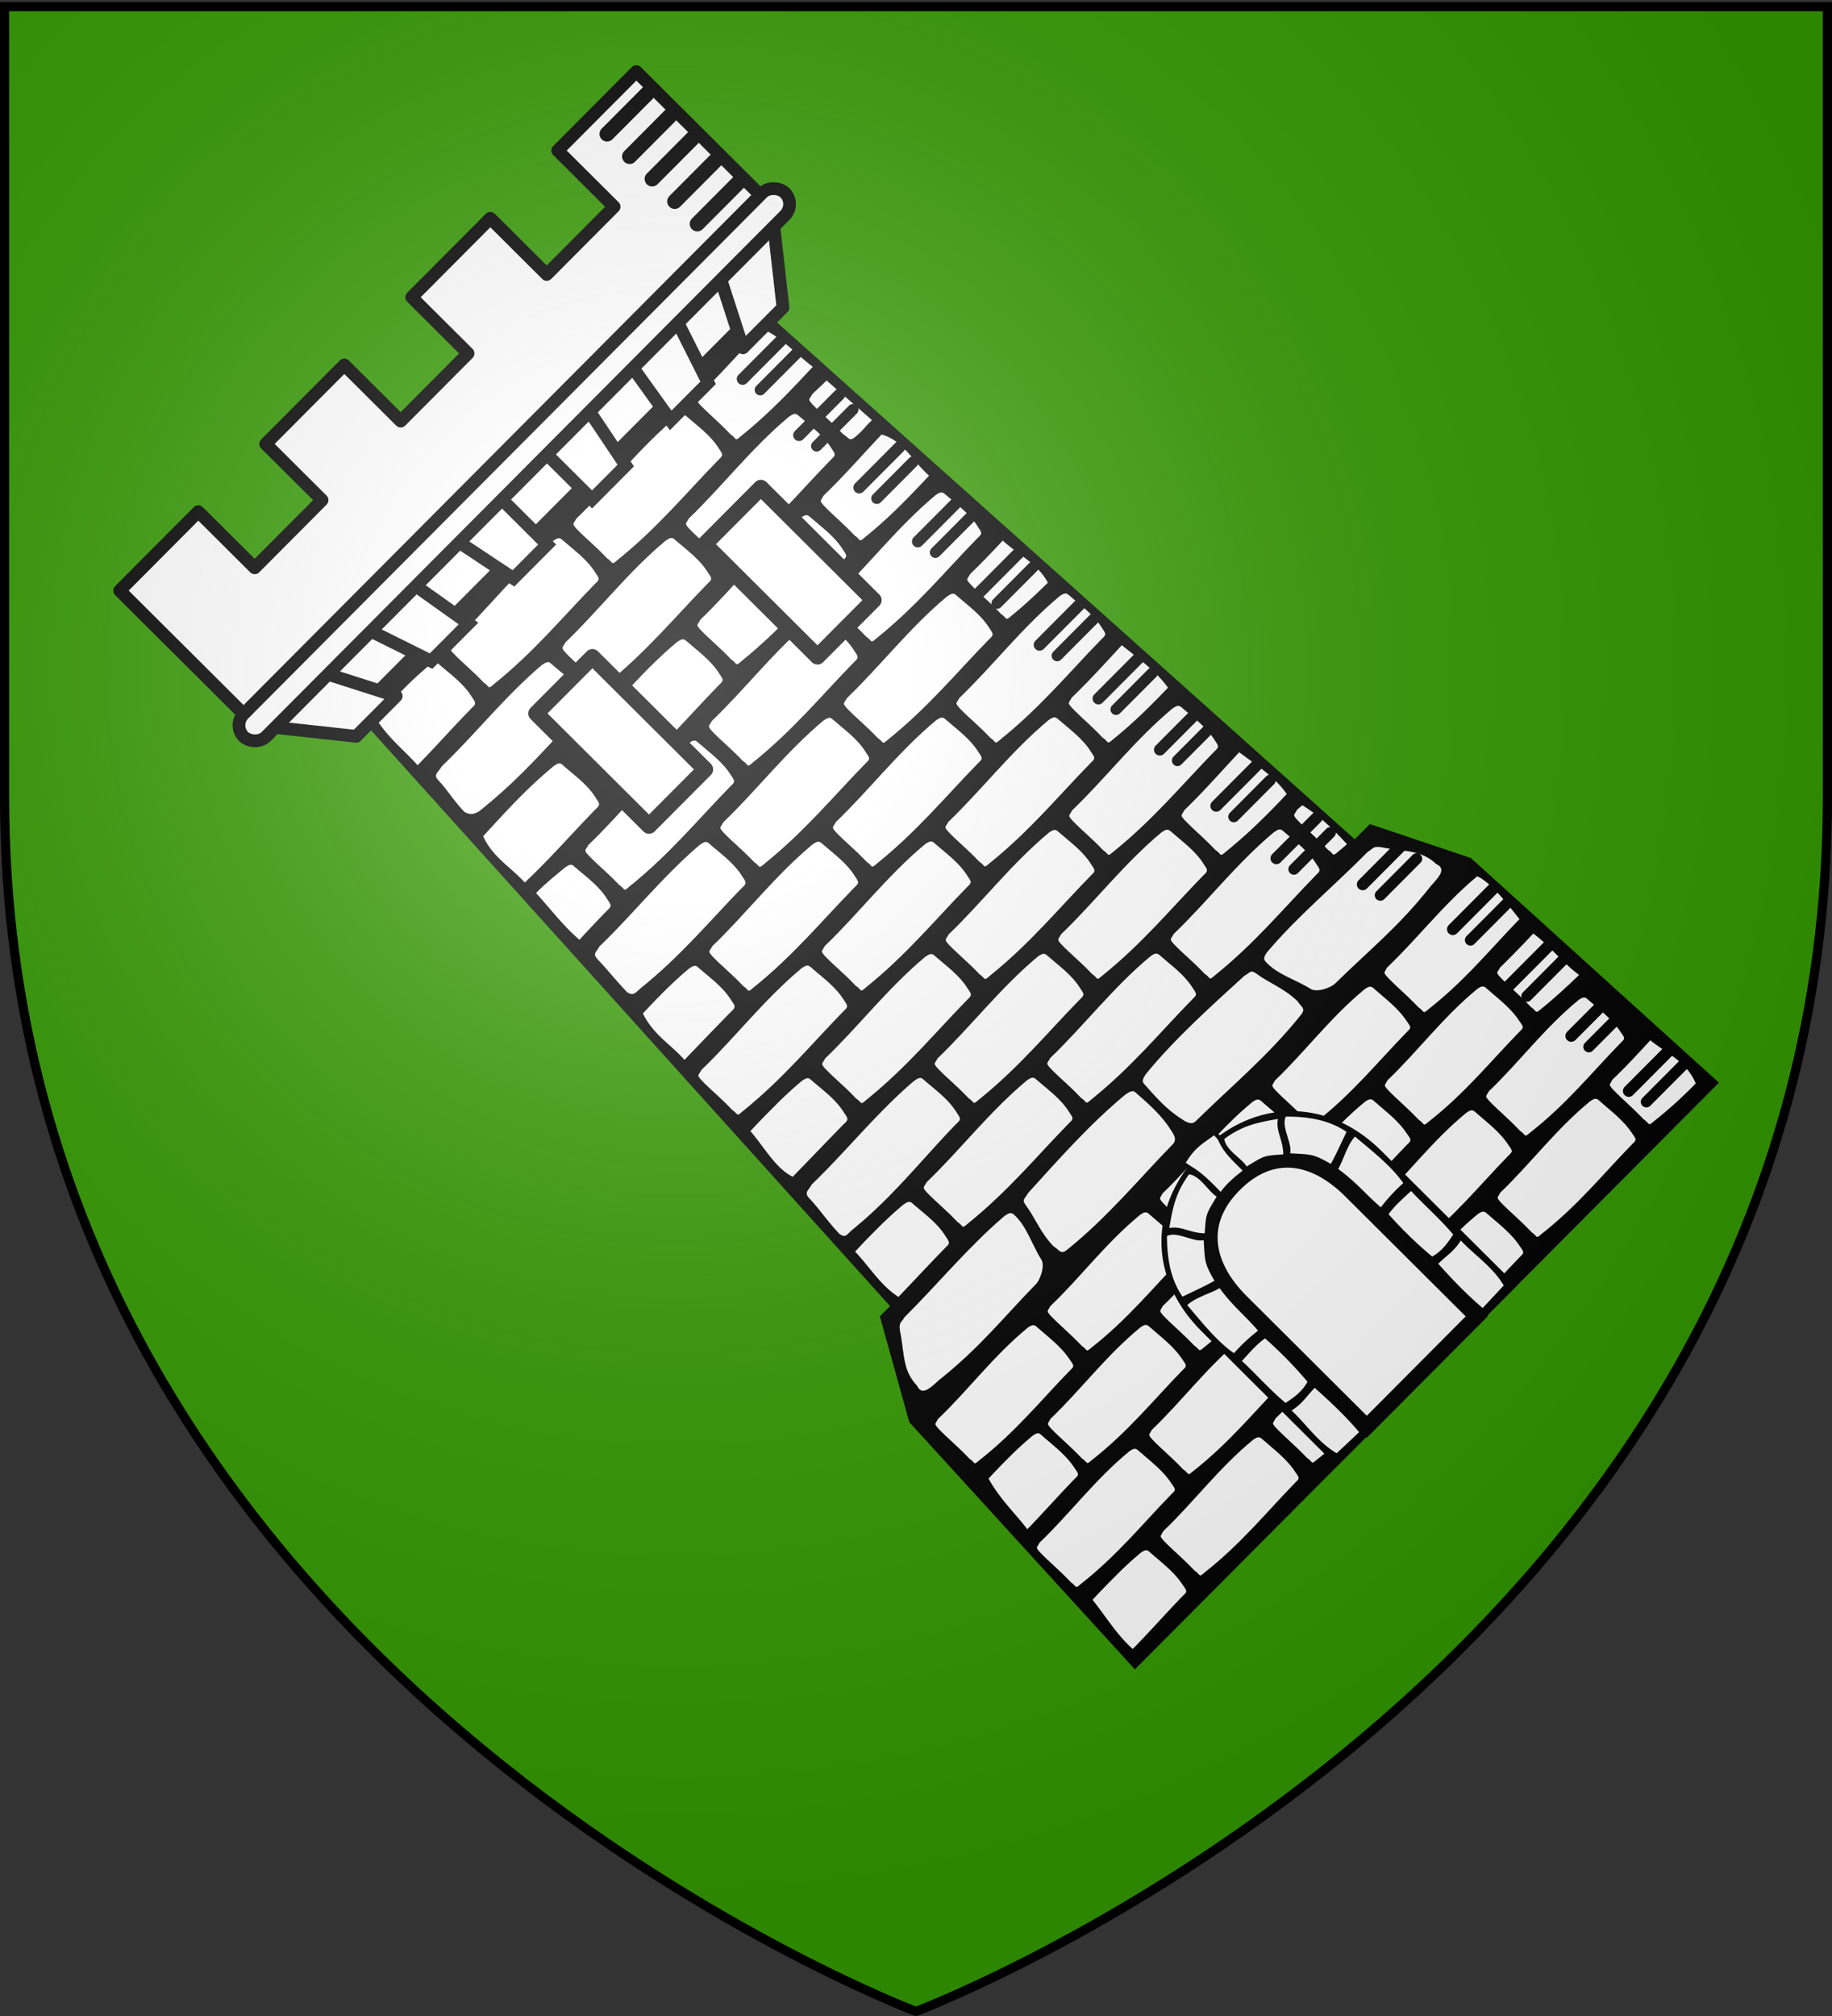 <svg xmlns="http://www.w3.org/2000/svg" xmlns:xlink="http://www.w3.org/1999/xlink" width="600" height="660" version="1.0"><rect width="100%" height="100%" fill="#333333" stroke="none"/><defs><radialGradient xlink:href="#a" id="l" cx="221.445" cy="226.331" r="300" fx="221.445" fy="226.331" gradientTransform="matrix(1.353 0 0 1.349 -77.63 -85.747)" gradientUnits="userSpaceOnUse"/><linearGradient id="a"><stop offset="0" style="stop-color:#fff;stop-opacity:.314"/><stop offset=".19" style="stop-color:#fff;stop-opacity:.251"/><stop offset=".6" style="stop-color:#6b6b6b;stop-opacity:.125"/><stop offset="1" style="stop-color:#000;stop-opacity:.125"/></linearGradient></defs><g style="display:inline"><path d="M300 658.5s298.5-112.32 298.5-397.772V2.176H1.5v258.552C1.5 546.18 300 658.5 300 658.5z" style="fill:#390;fill-opacity:1;fill-rule:evenodd;stroke:none;stroke-width:1px;stroke-linecap:butt;stroke-linejoin:miter;stroke-opacity:1"/><g transform="scale(5.213) rotate(-45.12 -352.733 658.794)"><path d="m347 491.375-2.688 50h-.906l-3.406 6-1 21h52l-1-21-2.969-6h-1.344l-2.687-50h-36z" style="fill:#000;fill-rule:evenodd;stroke:none;stroke-width:1px;stroke-linecap:butt;stroke-linejoin:miter;stroke-opacity:1"/><path d="M342 475.375v12h46v-12h-7v5h-6v-5h-7v5h-6v-5h-7v5h-6v-5h-7z" style="opacity:1;fill:#fff;fill-opacity:1;fill-rule:evenodd;stroke:#000;stroke-width:.8;stroke-linecap:round;stroke-linejoin:round;stroke-miterlimit:4;stroke-dasharray:none;stroke-dashoffset:0;stroke-opacity:1"/><path d="m342 487.375 5 3.987h36l5-3.987h-46z" style="fill:#fff;fill-opacity:1;fill-rule:evenodd;stroke:#000;stroke-width:.8;stroke-linecap:round;stroke-linejoin:round;stroke-miterlimit:4;stroke-dasharray:none;stroke-opacity:1"/><path id="b" d="M351.451 537.513c2.903.069 5.897-.331 8.97-.048.286.056.453.105.457.355.061.983.241 1.983 0 2.966-.079.43-.099.468-.49.45-2.992.028-5.704.302-8.97-.056-.539-.03-.269-.08-.373-.52.033-1.14-.063-1.804-.042-2.685.03-.482.067-.336.448-.462z" style="fill:#fff;fill-rule:evenodd;stroke:none"/><path id="i" d="M355.438 542.512c-.382.135-.55-.041-.625.469-.148.988-.561 1.79-.594 3.012.103.472-.067.712.469.77 3.269.357 6.337.057 9.328.027.392.02.511-.302.59-.763.241-1.053.159-2.127.097-3.18-.003-.268-.256-.308-.542-.369-2.902-.276-5.82-.101-8.724.034zm-11 0c-.382.135-.454-.144-.97.67-.768 1.07-1.466 1.69-1.5 2.912-.242.658.373.704 1.188.736 3.267.383 5.572.098 8.563.067.392.02 1.297-.41 1.375-.87.242-1.053.842-2.127.781-3.18-.003-.268-.183-.308-.469-.369-2.985-.243-5.98.048-8.969.034z" style="fill:#fff;fill-rule:evenodd;stroke:none"/><use xlink:href="#b" width="1" height="1" x="11"/><use xlink:href="#b" width="1" height="1" x="22"/><path d="M350.031 492.375c-.78.012-1.57.062-2.375.094-.31 1.527-.142 2.612-.219 3.906 1.665-.014 3.246-.109 4.938-.125.392.02.422-.038.5-.469.242-.983.061-1.985 0-2.969-.003-.25-.183-.287-.469-.343a21.775 21.775 0 0 0-2.375-.094zm32.094 0c-1.925.038-3.834.169-5.688.125-.381.126-.408-.013-.437.469-.021.881.064 1.546.031 2.687.104.44-.163.501.375.531 2.266.248 4.271.192 6.281.125-.19-1.31-.063-2.78-.562-3.937zm-27 5c-2.275-.01-4.51.176-6.688.125-.381.126-.72-.045-.75.438-.02.88-.217 1.452-.25 2.593.104.44.431.626.97.656 3.266.358 5.977.091 8.968.063.392.02.422-.038.5-.469.242-.983.061-1.985 0-2.969-.003-.25-.183-.287-.469-.343-.768-.07-1.523-.09-2.281-.094zm26.313.125c-.382.126-.409-.013-.438.469-.021.881.064 1.546.031 2.687.104.44-.069.626.469.656.566.062.9-.028 1.438 0l-.25-3.78c-.368.003-.886-.023-1.25-.032zm-31.157 4.844c-1.02.008-2.047.056-3.094.094-.512 1.302-.156 2.603-.218 3.906 2.282.072 4.162-.073 6.406-.094.392.02.422-.038.5-.469.242-.983.061-1.985 0-2.969-.003-.25-.183-.287-.469-.343a30.89 30.89 0 0 0-3.125-.125zm32.438.031c-1.782.049-3.561.166-5.281.125-.382.126-.409-.013-.438.469-.021.881.064 1.546.031 2.687.104.44-.163.501.375.531 2.009.22 3.811.18 5.594.125-.1-1.315.428-2.709-.281-3.937zM347 507.313c-.06 1.315-.261 2.684-.156 4 .917-.03 1.584-.054 2.531-.063.392.02.422-.038.5-.469.242-.983.061-1.985 0-2.969-.003-.25-.183-.287-.469-.343-.888-.082-1.53-.161-2.406-.156zm7.125 5.062c-2.275-.01-4.51.176-6.688.125-.381.126-.626-.013-.656.469-.02.881-.123 1.64-.156 2.781.104.44.243.407.781.438 3.267.357 5.978.09 8.969.062.392.02.422-.038.5-.469.242-.983.061-1.985 0-2.968-.003-.25-.183-.288-.469-.344-.768-.071-1.523-.09-2.281-.094zm29.25.094c-.985.038-1.972.054-2.938.031-.381.126-.408-.013-.437.469-.021.881.064 1.546.031 2.687.104.44-.163.501.375.532 1.082.118 2.104.144 3.094.156.409-1.297-.08-2.578-.125-3.875zm-35 4.906c-.674-.008-1.334.01-2 .031-.487 1.462-.131 2.605-.219 3.907 1.471-.027 2.713-.049 4.219-.063.392.02.422-.038.5-.469.242-.983.061-1.985 0-2.968-.003-.25-.183-.288-.469-.344a25.425 25.425 0 0 0-2.031-.094zM384 522.406c-1.543.056-3.067.13-4.563.094-.381.126-.408-.013-.437.469-.021.881.064 1.546.031 2.687.104.44-.163.501.375.532 1.686.184 3.245.187 4.75.156.215-1.38-.037-2.641-.156-3.938zm-35.844 4.969c-.731-.001-1.47 0-2.25.031-.09 1.326-.54 2.739-.156 3.907 1.636-.017 2.96-.047 4.625-.063.392.02.422-.038.5-.469.242-.983.061-1.985 0-2.968-.003-.25-.183-.288-.469-.344a24.317 24.317 0 0 0-2.25-.094zm4.938 5c-2.328-.01-4.667.176-6.844.125-.382.126-.69-.013-.719.469-.02.881-.217 1.828-.25 2.968.104.441.212.345.75.375 3.267.358 6.353-.034 9.344-.062.392.02.422-.038.5-.469.242-.983.061-1.985 0-2.968-.003-.25-.183-.288-.469-.344-.768-.071-1.536-.09-2.312-.094zm31.344 0c-1.693.053-3.365.164-5 .125-.382.126-.409-.013-.438.469-.021.881.064 1.546.031 2.687.104.44-.163.501.375.532 1.886.206 3.605.202 5.281.156.238-1.316-.064-2.653-.25-3.969zm-37.157 5a47.767 47.767 0 0 0-2.094.031c-.033 1.318-.378 2.62-.093 3.938 1.426-.03 2.82-.08 4.281-.094.392.02.422-.038.5-.469.242-.983.061-1.985 0-2.968-.003-.25-.183-.288-.469-.344a25.465 25.465 0 0 0-2.125-.094zm37.156.125c-.381.126-.408-.013-.437.469-.021.881.064 1.546.031 2.687.104.44-.163.501.375.532.236.025.489.042.719.062.047-1.243.054-2.476-.25-3.719-.143-.001-.295-.028-.438-.031z" style="fill:#fff;fill-rule:evenodd;stroke:none"/><use xlink:href="#b" width="1" height="1" x="6" y="-5"/><use xlink:href="#b" width="1" height="1" x="17" y="-5"/><use xlink:href="#b" width="1" height="1" x="1" y="-10"/><use xlink:href="#b" width="1" height="1" x="12" y="-10"/><use xlink:href="#b" width="1" height="1" x="23" y="-10"/><use xlink:href="#b" width="1" height="1" x="-5" y="-15"/><use xlink:href="#b" width="1" height="1" x="6" y="-15"/><use xlink:href="#b" width="1" height="1" x="17" y="-15"/><use xlink:href="#b" width="1" height="1" x="23" y="-20"/><use xlink:href="#b" width="1" height="1" x="12" y="-20"/><use xlink:href="#b" width="1" height="1" x="1" y="-20"/><use xlink:href="#b" width="1" height="1" x="7" y="-25"/><use xlink:href="#b" width="1" height="1" x="18" y="-25"/><use xlink:href="#b" width="1" height="1" x="22" y="-30"/><use xlink:href="#b" width="1" height="1" x="11" y="-30"/><use xlink:href="#b" width="1" height="1" y="-30"/><use xlink:href="#b" width="1" height="1" x="4" y="-35"/><use xlink:href="#b" width="1" height="1" x="15" y="-35"/><use xlink:href="#b" width="1" height="1" x="19" y="-40"/><use xlink:href="#b" width="1" height="1" x="8" y="-40"/><use xlink:href="#b" width="1" height="1" x="3" y="-45"/><use xlink:href="#b" width="1" height="1" x="14" y="-45"/><path id="c" d="m388 487.362-4 5h-3.566l2.566-5h5z" style="fill:#fff;fill-rule:evenodd;stroke:#000;stroke-width:.8;stroke-linecap:round;stroke-linejoin:round;stroke-miterlimit:4;stroke-dasharray:none;stroke-opacity:1"/><use xlink:href="#c" width="1" height="1" transform="matrix(-1 0 0 1 730 0)"/><path id="d" d="m351 487.362 1.667 5H356l-.833-5H351z" style="fill:#fff;fill-rule:evenodd;stroke:#000;stroke-width:.8;stroke-linecap:butt;stroke-linejoin:miter;stroke-miterlimit:4;stroke-dasharray:none;stroke-opacity:1"/><use xlink:href="#d" width="1" height="1" transform="matrix(-1 0 0 1 730 0)"/><path id="e" d="M359 487.362h4v5h-3l-1-5z" style="fill:#fff;fill-rule:evenodd;stroke:#000;stroke-width:.8;stroke-linecap:butt;stroke-linejoin:miter;stroke-miterlimit:4;stroke-dasharray:none;stroke-opacity:1"/><use xlink:href="#e" width="1" height="1" transform="matrix(-1 0 0 1 730 0)"/><rect width="48.191" height="2" x="341" y="486.362" ry="1" style="opacity:1;fill:#fff;fill-opacity:1;fill-rule:evenodd;stroke:#000;stroke-width:.8;stroke-linecap:round;stroke-linejoin:round;stroke-miterlimit:4;stroke-dasharray:none;stroke-dashoffset:0;stroke-opacity:1"/><path id="f" d="M355 499.362h5v10h-5z" style="opacity:1;fill:#fff;fill-opacity:1;fill-rule:evenodd;stroke:#000;stroke-width:1;stroke-linecap:round;stroke-linejoin:round;stroke-miterlimit:4;stroke-dasharray:none;stroke-dashoffset:0;stroke-opacity:1"/><use xlink:href="#f" width="1" height="1" x="15"/><path id="g" d="M383.926 476.837h3.6" style="fill:none;fill-rule:evenodd;stroke:#000;stroke-width:.949px;stroke-linecap:round;stroke-linejoin:miter;stroke-opacity:1"/><use xlink:href="#g" width="1" height="1" y="2"/><use xlink:href="#g" width="1" height="1" y="4"/><use xlink:href="#g" width="1" height="1" y="6"/><use xlink:href="#g" width="1" height="1" y="8"/><g id="h"><path d="M379.032 493.73h3.6" style="fill:none;fill-rule:evenodd;stroke:#000;stroke-width:.736px;stroke-linecap:round;stroke-linejoin:miter;stroke-opacity:1"/><path d="M379.33 494.994h3.236" style="fill:none;fill-rule:evenodd;stroke:#000;stroke-width:.698px;stroke-linecap:round;stroke-linejoin:miter;stroke-opacity:1"/></g><use xlink:href="#h" width="1" height="1" y="5"/><use xlink:href="#h" width="1" height="1" x=".336" y="10"/><use xlink:href="#h" width="1" height="1" x=".534" y="15"/><use xlink:href="#h" width="1" height="1" x="1" y="20"/><use xlink:href="#h" width="1" height="1" x="1.333" y="25"/><use xlink:href="#h" width="1" height="1" x="1.553" y="30"/><use xlink:href="#h" width="1" height="1" x="2" y="35"/><use xlink:href="#h" width="1" height="1" x="2" y="40"/><use xlink:href="#h" width="1" height="1" x="2.33" y="45"/><use xlink:href="#i" width="744.094" height="1052.362" transform="matrix(-1 0 0 1 730.164 0)"/><use xlink:href="#h" width="1" height="1" x="5" y="50"/><path id="j" d="M341.406 548.513c2.612.069 5.307-.331 8.073-.048.257.056.408.105.411.355.055.983.217 1.983 0 2.966-.07.43-.089.468-.441.45-2.693.028-5.133.302-8.074-.056-.484-.03-.24-.08-.334-.52.03-1.14-.057-1.804-.038-2.685.026-.482.06-.336.403-.462z" style="fill:#fff;fill-rule:evenodd;stroke:none"/><use xlink:href="#j" width="1" height="1" x="10"/><use xlink:href="#j" width="1" height="1" x="20"/><use xlink:href="#j" width="1" height="1" x="30"/><path d="M387.406 548.375c-2.047-.01-4.04.176-6 .125-.343.126-.38-.013-.406.469-.019.881.06 1.546.031 2.687.094.44-.14.501.344.532 2.94.357 5.37.09 8.063.062.085-.869.402-2.83.03-3.781a21.26 21.26 0 0 0-2.062-.094zm-44.5 5a39.404 39.404 0 0 0-1.906.031c-.406 1.434-.358 2.652-.531 3.969 1.463-.017 2.885-.11 4.375-.125.352.02.367-.038.437-.469.218-.983.055-1.985 0-2.968-.003-.25-.149-.288-.406-.344a21.506 21.506 0 0 0-1.969-.094zm46.5.125a68.68 68.68 0 0 1-3 .031c-.343.126-.38-.044-.406.438-.019.881.06 1.546.031 2.687.094.44-.14.501.344.532.94.114 2.357.173 3.219.187-.195-1.289.007-2.586-.188-3.875zm-47.062 9.875c-.71-.001-1.425.001-2.125.031-.149 1.316-.488 2.654-.406 3.969 1.556-.009 3.047-.108 4.625-.125.352.02.367-.038.437-.469.218-.983.055-1.985 0-2.968-.003-.25-.149-.288-.406-.344a21.041 21.041 0 0 0-2.125-.094zm47.5.063c-1.157.052-2.311.092-3.438.062-.343.126-.38-.013-.406.469-.019.881.06 1.546.031 2.687.094.44-.14.501.344.532a27.28 27.28 0 0 0 3.563.187c.578-1.411.036-2.644-.094-3.938z" style="fill:#fff;fill-rule:evenodd;stroke:none;stroke-width:1px;stroke-linecap:butt;stroke-linejoin:miter;stroke-opacity:1"/><use xlink:href="#j" width="1" height="1" x="5" y="5"/><use xlink:href="#j" width="1" height="1" x="15" y="5"/><use xlink:href="#j" width="1" height="1" x="25" y="5"/><use xlink:href="#j" width="1" height="1" x="35" y="5"/><use xlink:href="#j" width="1" height="1" x="-1" y="10"/><use xlink:href="#j" width="1" height="1" x="9" y="10"/><use xlink:href="#j" width="1" height="1" x="29" y="10"/><use xlink:href="#j" width="1" height="1" x="5" y="15"/><use xlink:href="#j" width="1" height="1" x="15" y="15"/><use xlink:href="#j" width="1" height="1" x="25" y="15"/><use xlink:href="#h" width="1" height="1" x="7" y="61"/><use xlink:href="#j" width="1" height="1" x="39" y="10"/><use xlink:href="#j" width="1" height="1" x="35" y="15"/><use xlink:href="#h" width="1" height="1" x="7" y="56"/><use xlink:href="#h" width="1" height="1" x="7.5" y="66"/><use xlink:href="#h" width="1" height="1" x="7.6" y="71"/><path d="M363.584 548.03c-.194.017.203.421.014.45-3.865.574-6.598 3.485-6.598 7.895v12h16v-12c0-4.293-2.659-7.256-6.441-7.878-.127-.02.11-.386-.019-.401-1.132-.232-1.978-.34-2.956-.066z" style="fill:#000;fill-opacity:1;fill-rule:evenodd;stroke:none"/><path d="M360.078 556.787v11.16h9.784v-11.16c0-3.299-1.613-5.471-4.892-5.472-3.425-.002-4.892 2.423-4.892 5.472z" style="fill:#fff;fill-opacity:1;fill-rule:evenodd;stroke:#000;stroke-width:.978;stroke-opacity:1"/><path id="k" d="M363.433 548.848c-1.306.204-2.045.626-3.266 1.5.633.427.695 1.149 1.333 1.808.968-.824.83-.76 2.165-1.093-.144-.61.2-1.637-.232-2.215zm-3.725 1.75c-.979.98-1.765 2.06-2.01 3.38.705.243 1.386.507 2.121.719.34-1.226.415-1.253 1.333-2.28-.553-.34-.763-1.584-1.444-1.819zm-2.177 3.965c-.104 1.329-.306 2.88-.069 4.21a11.084 11.084 0 0 1 2.07.073c.102-1.224-.034-2.144.187-3.596-.629-.162-1.467-.664-2.188-.688zm-.062 4.906c.046 1.33-.047 2.478.069 3.808.597.114 1.189.241 1.913.038.105-1.225.128-2.406.049-3.815-.668-.118-1.356-.051-2.031-.031zm0 4.406c.034 1.33-.242 2.577.094 3.906l1.937.063c.105-1.225.08-2.53 0-3.938-.625-.012-1.27.162-2.031-.031z" style="fill:#fff;fill-rule:evenodd;stroke:none"/><path d="M363.798 548.187c.042.135.047.276.084.415.213.795.178 1.765.17 2.43.551-.098 1.299-.05 1.92.036.011-.86-.063-1.583.261-2.41.051-.13.019-.278.05-.423-.913-.139-1.33-.32-2.485-.048z" style="fill:#fff;fill-rule:evenodd;stroke:none"/><use xlink:href="#k" width="1" height="1" transform="matrix(-1 0 0 1 730 0)"/></g></g><path d="M300 658.5s298.5-112.32 298.5-397.772V2.176H1.5v258.552C1.5 546.18 300 658.5 300 658.5z" style="opacity:1;fill:url(#l);fill-opacity:1;fill-rule:evenodd;stroke:none;stroke-width:1px;stroke-linecap:butt;stroke-linejoin:miter;stroke-opacity:1"/><path d="M300 658.5S1.5 546.18 1.5 260.728V2.176h597v258.552C598.5 546.18 300 658.5 300 658.5z" style="opacity:1;fill:none;fill-opacity:1;fill-rule:evenodd;stroke:#000;stroke-width:3;stroke-linecap:butt;stroke-linejoin:miter;stroke-miterlimit:4;stroke-dasharray:none;stroke-opacity:1"/></svg>